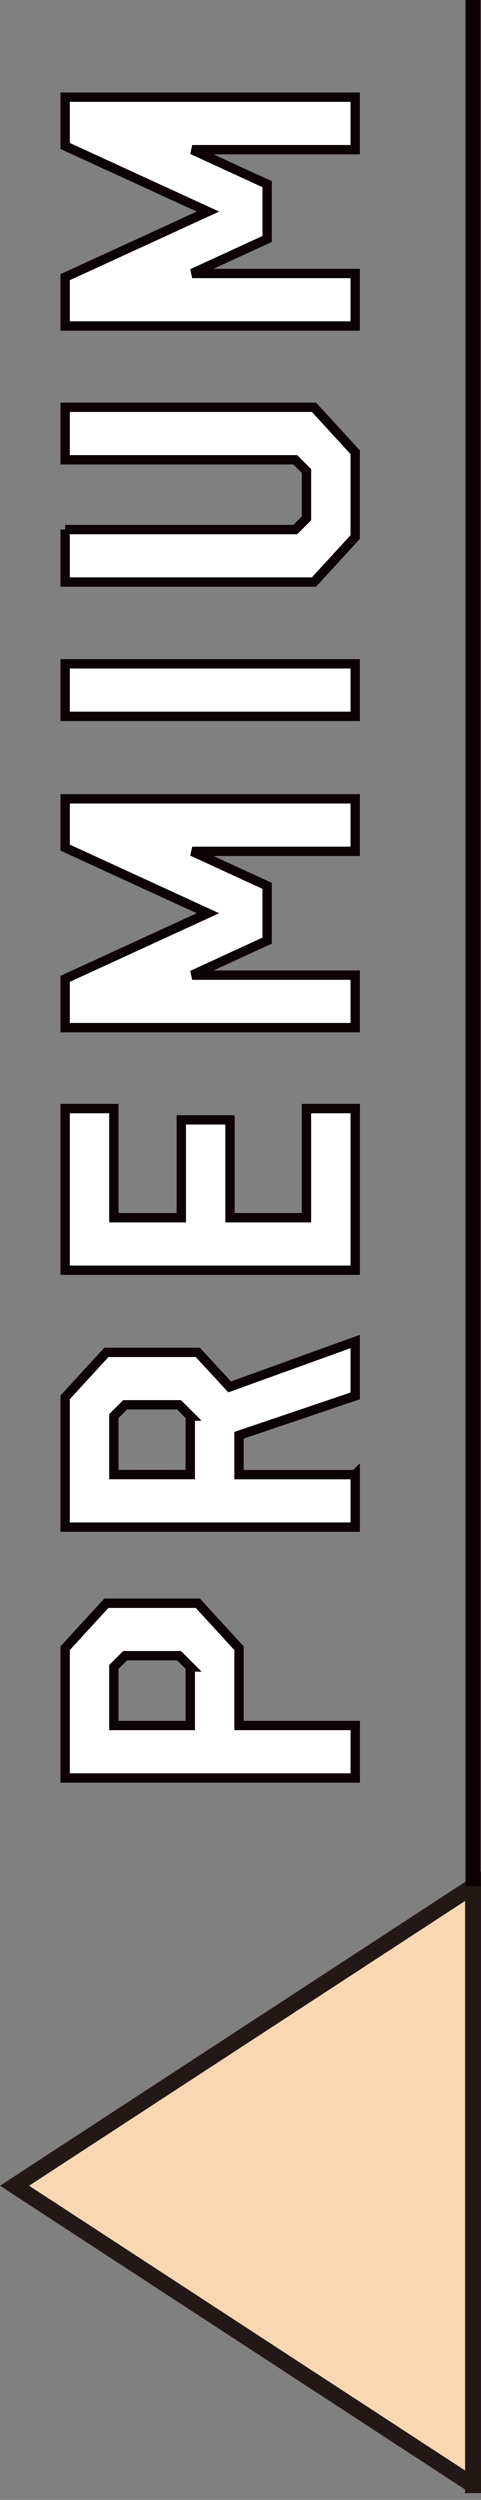 <svg id="_レイヤー_2" data-name="レイヤー 2" xmlns="http://www.w3.org/2000/svg" viewBox="0 0 159.4 827.83"><rect x="0" y="0" width="159.4" height="827.83" fill="#808080" stroke="none"/><g id="TEXT"><path d="M117.72 571.38v17.39H21.59V545.8l13.66-14.9h30.3l13.66 14.9v25.58h38.5zm-54.65-19.37l-3.73-3.73H41.46l-3.73 3.73v19.37h25.33v-19.37zm54.65-63.7v17.39H21.59v-42.97l13.66-14.9h30.3l10.56 11.43 41.6-15.03v18.01l-38.5 13.04v13.04h38.5zm-54.65-19.38l-3.73-3.73H41.46l-3.73 3.73v19.37h25.33v-19.37zm54.65-101.83v53.53H21.59V367.1h16.14v36.14h22.35v-32.41h16.15v32.41h25.33V367.1h16.14zm-96.13-42.96l47.32-21.73-47.32-21.73v-16.15h96.12v17.39H63.69l24.84 11.43v18.13l-24.84 11.43h54.02v17.39H21.59v-16.15zm0-104.32h96.12v17.39H21.59v-17.39zm0-44.45h76.25l3.73-3.73v-15.65l-3.73-3.73H21.59v-17.39h82.46l13.66 14.9v28.07l-13.66 14.9H21.59v-17.39zm0-83.58l47.32-21.73-47.32-21.73V32.18h96.12v17.39H63.69L88.53 61v18.13L63.69 90.56h54.02v17.39H21.59V91.8z" stroke="#0c0103" fill="#fff" stroke-width="3.1"/><path fill="#fad7b3" stroke="#231815" stroke-width="5.27" d="M156.76 822.96V624.62L4.82 723.79l151.94 99.17z"/><path stroke="#0c0103" fill="none" stroke-width="5" d="M156.76 0v624.62"/></g></svg>